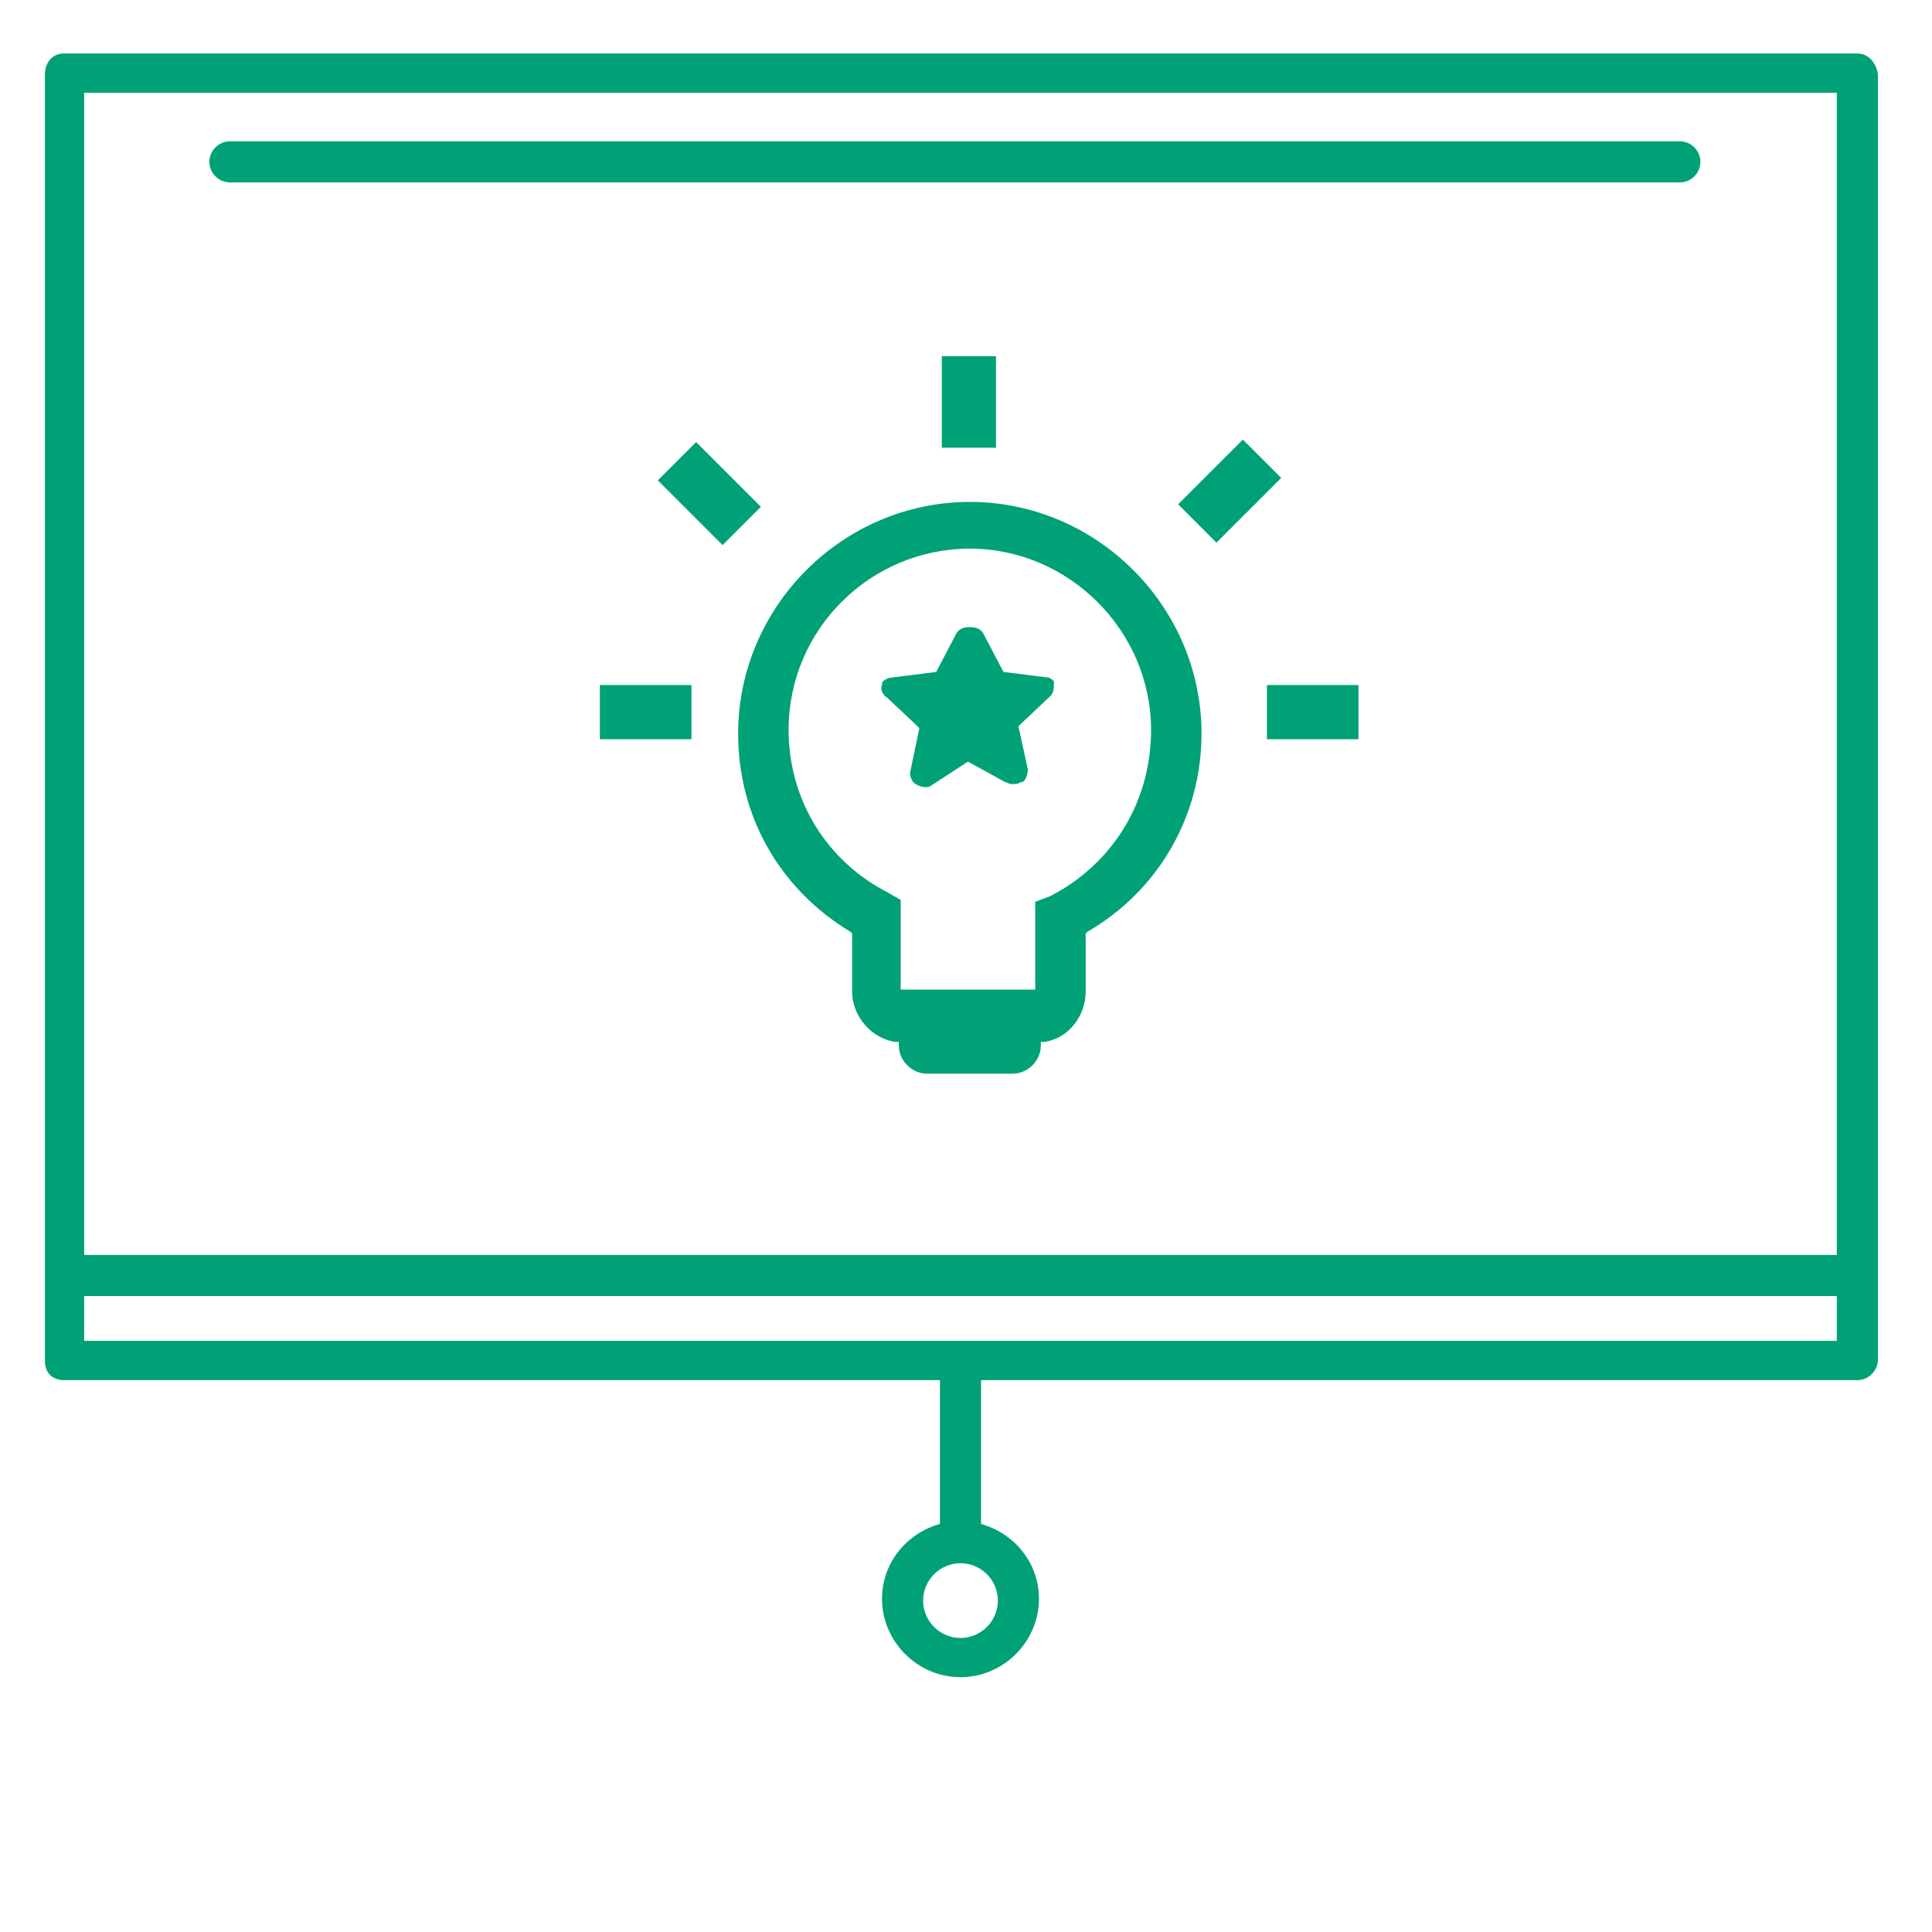 <svg xmlns="http://www.w3.org/2000/svg" xmlns:xlink="http://www.w3.org/1999/xlink" width="800" viewBox="0 0 600 600" height="800" preserveAspectRatio="xMidYMid meet"><defs><clipPath id="5d26a900be"><path d="M 13.957 16.137 L 583.207 16.137 L 583.207 521 L 13.957 521 Z M 13.957 16.137 " clip-rule="nonzero"></path></clipPath></defs><rect x="-60" width="720" fill="#ffffff" y="-60" height="720" fill-opacity="1"></rect><rect x="-60" width="720" fill="#ffffff" y="-60" height="720" fill-opacity="1"></rect><g clip-path="url(#5d26a900be)"><path fill="#00a176" d="M 576.824 16.609 L 19.758 16.609 C 16.277 16.609 13.957 19.512 13.957 22.992 L 13.957 422.801 C 13.957 426.281 16.277 428.605 19.758 428.605 L 291.906 428.605 L 291.906 473.285 C 281.461 476.188 273.918 485.473 273.918 496.496 C 273.918 509.844 284.945 520.867 298.289 520.867 C 311.637 520.867 322.66 509.844 322.66 496.496 C 322.66 485.473 315.117 476.188 304.672 473.285 L 304.672 428.605 L 576.824 428.605 C 580.305 428.605 583.207 425.703 583.207 422.223 L 583.207 22.992 C 582.625 19.512 580.305 16.609 576.824 16.609 Z M 309.895 497.078 C 309.895 503.461 304.672 508.684 298.289 508.684 C 291.906 508.684 286.684 503.461 286.684 497.078 C 286.684 490.695 291.906 485.473 298.289 485.473 C 304.672 485.473 309.895 490.695 309.895 497.078 Z M 570.438 28.793 L 570.438 389.727 L 26.141 389.727 L 26.141 28.793 Z M 26.141 416.418 L 26.141 402.492 L 570.438 402.492 L 570.438 416.418 Z M 26.141 416.418 " fill-opacity="1" fill-rule="nonzero"></path></g><path fill="#00a176" d="M 71.402 56.648 L 521.695 56.648 C 525.18 56.648 528.078 53.746 528.078 50.266 C 528.078 46.781 525.18 43.883 521.695 43.883 L 71.402 43.883 C 67.922 43.883 65.02 46.781 65.02 50.266 C 65.02 53.746 67.922 56.648 71.402 56.648 Z M 71.402 56.648 " fill-opacity="1" fill-rule="nonzero"></path><path fill="#00a176" d="M 292.488 110.613 L 309.316 110.613 L 309.316 139.047 L 292.488 139.047 Z M 292.488 110.613 " fill-opacity="1" fill-rule="nonzero"></path><path fill="#00a176" d="M 393.457 212.742 L 421.891 212.742 L 421.891 229.57 L 393.457 229.57 Z M 393.457 212.742 " fill-opacity="1" fill-rule="nonzero"></path><path fill="#00a176" d="M 186.297 212.742 L 214.73 212.742 L 214.73 229.57 L 186.297 229.57 Z M 186.297 212.742 " fill-opacity="1" fill-rule="nonzero"></path><path fill="#00a176" d="M 224.402 169.289 L 204.293 149.184 L 216.191 137.285 L 236.297 157.387 Z M 224.402 169.289 " fill-opacity="1" fill-rule="nonzero"></path><path fill="#00a176" d="M 377.773 168.527 L 365.879 156.625 L 385.984 136.523 L 397.883 148.426 Z M 377.773 168.527 " fill-opacity="1" fill-rule="nonzero"></path><path fill="#00a176" d="M 325.562 210.422 L 311.637 208.68 L 305.254 196.492 C 304.672 195.914 304.094 194.754 301.191 194.754 C 298.289 194.754 297.711 195.914 297.129 196.492 L 290.746 208.68 L 276.82 210.422 C 275.66 210.422 273.918 211.582 273.918 212.16 L 273.918 212.742 C 273.34 213.902 273.918 215.645 275.66 216.805 L 285.523 226.09 L 282.621 240.016 C 282.621 241.176 283.203 242.918 284.363 243.496 C 286.105 244.656 288.426 244.656 289.008 244.078 L 300.613 236.531 L 312.219 242.918 C 312.797 242.918 313.379 243.496 313.957 243.496 C 313.957 243.496 314.539 243.496 314.539 243.496 C 315.117 243.496 316.277 243.496 316.859 242.918 L 317.438 242.918 C 318.602 242.336 319.18 240.594 319.18 238.855 L 316.277 225.508 L 326.145 216.223 C 327.305 215.062 327.305 213.902 327.305 211.582 C 327.305 211.582 326.145 210.422 325.562 210.422 Z M 325.562 210.422 " fill-opacity="1" fill-rule="nonzero"></path><path fill="#00a176" d="M 373.145 227.828 C 373.145 188.371 340.652 155.875 301.191 155.875 C 261.734 155.875 229.238 188.371 229.238 227.828 C 229.238 253.359 242.004 275.992 264.055 289.34 L 264.633 289.918 L 264.633 307.906 C 264.633 315.449 270.438 322.414 277.98 323.574 L 279.141 323.574 L 279.141 324.734 C 279.141 329.379 283.203 333.438 287.844 333.438 L 314.539 333.438 C 319.18 333.438 323.242 329.379 323.242 324.734 L 323.242 323.574 L 324.402 323.574 C 331.945 322.414 337.168 315.449 337.168 307.906 L 337.168 289.918 L 337.75 289.34 C 359.801 276.57 373.145 253.359 373.145 227.828 Z M 326.145 278.312 L 321.5 280.055 L 321.5 307.328 L 279.723 307.328 L 279.723 279.473 L 275.66 277.152 C 256.512 267.289 244.906 248.137 244.906 226.668 C 244.906 195.332 270.438 170.383 301.191 170.383 C 331.945 170.383 357.477 195.914 357.477 226.668 C 357.477 249.301 345.293 268.449 326.145 278.312 Z M 326.145 278.312 " fill-opacity="1" fill-rule="nonzero"></path></svg>